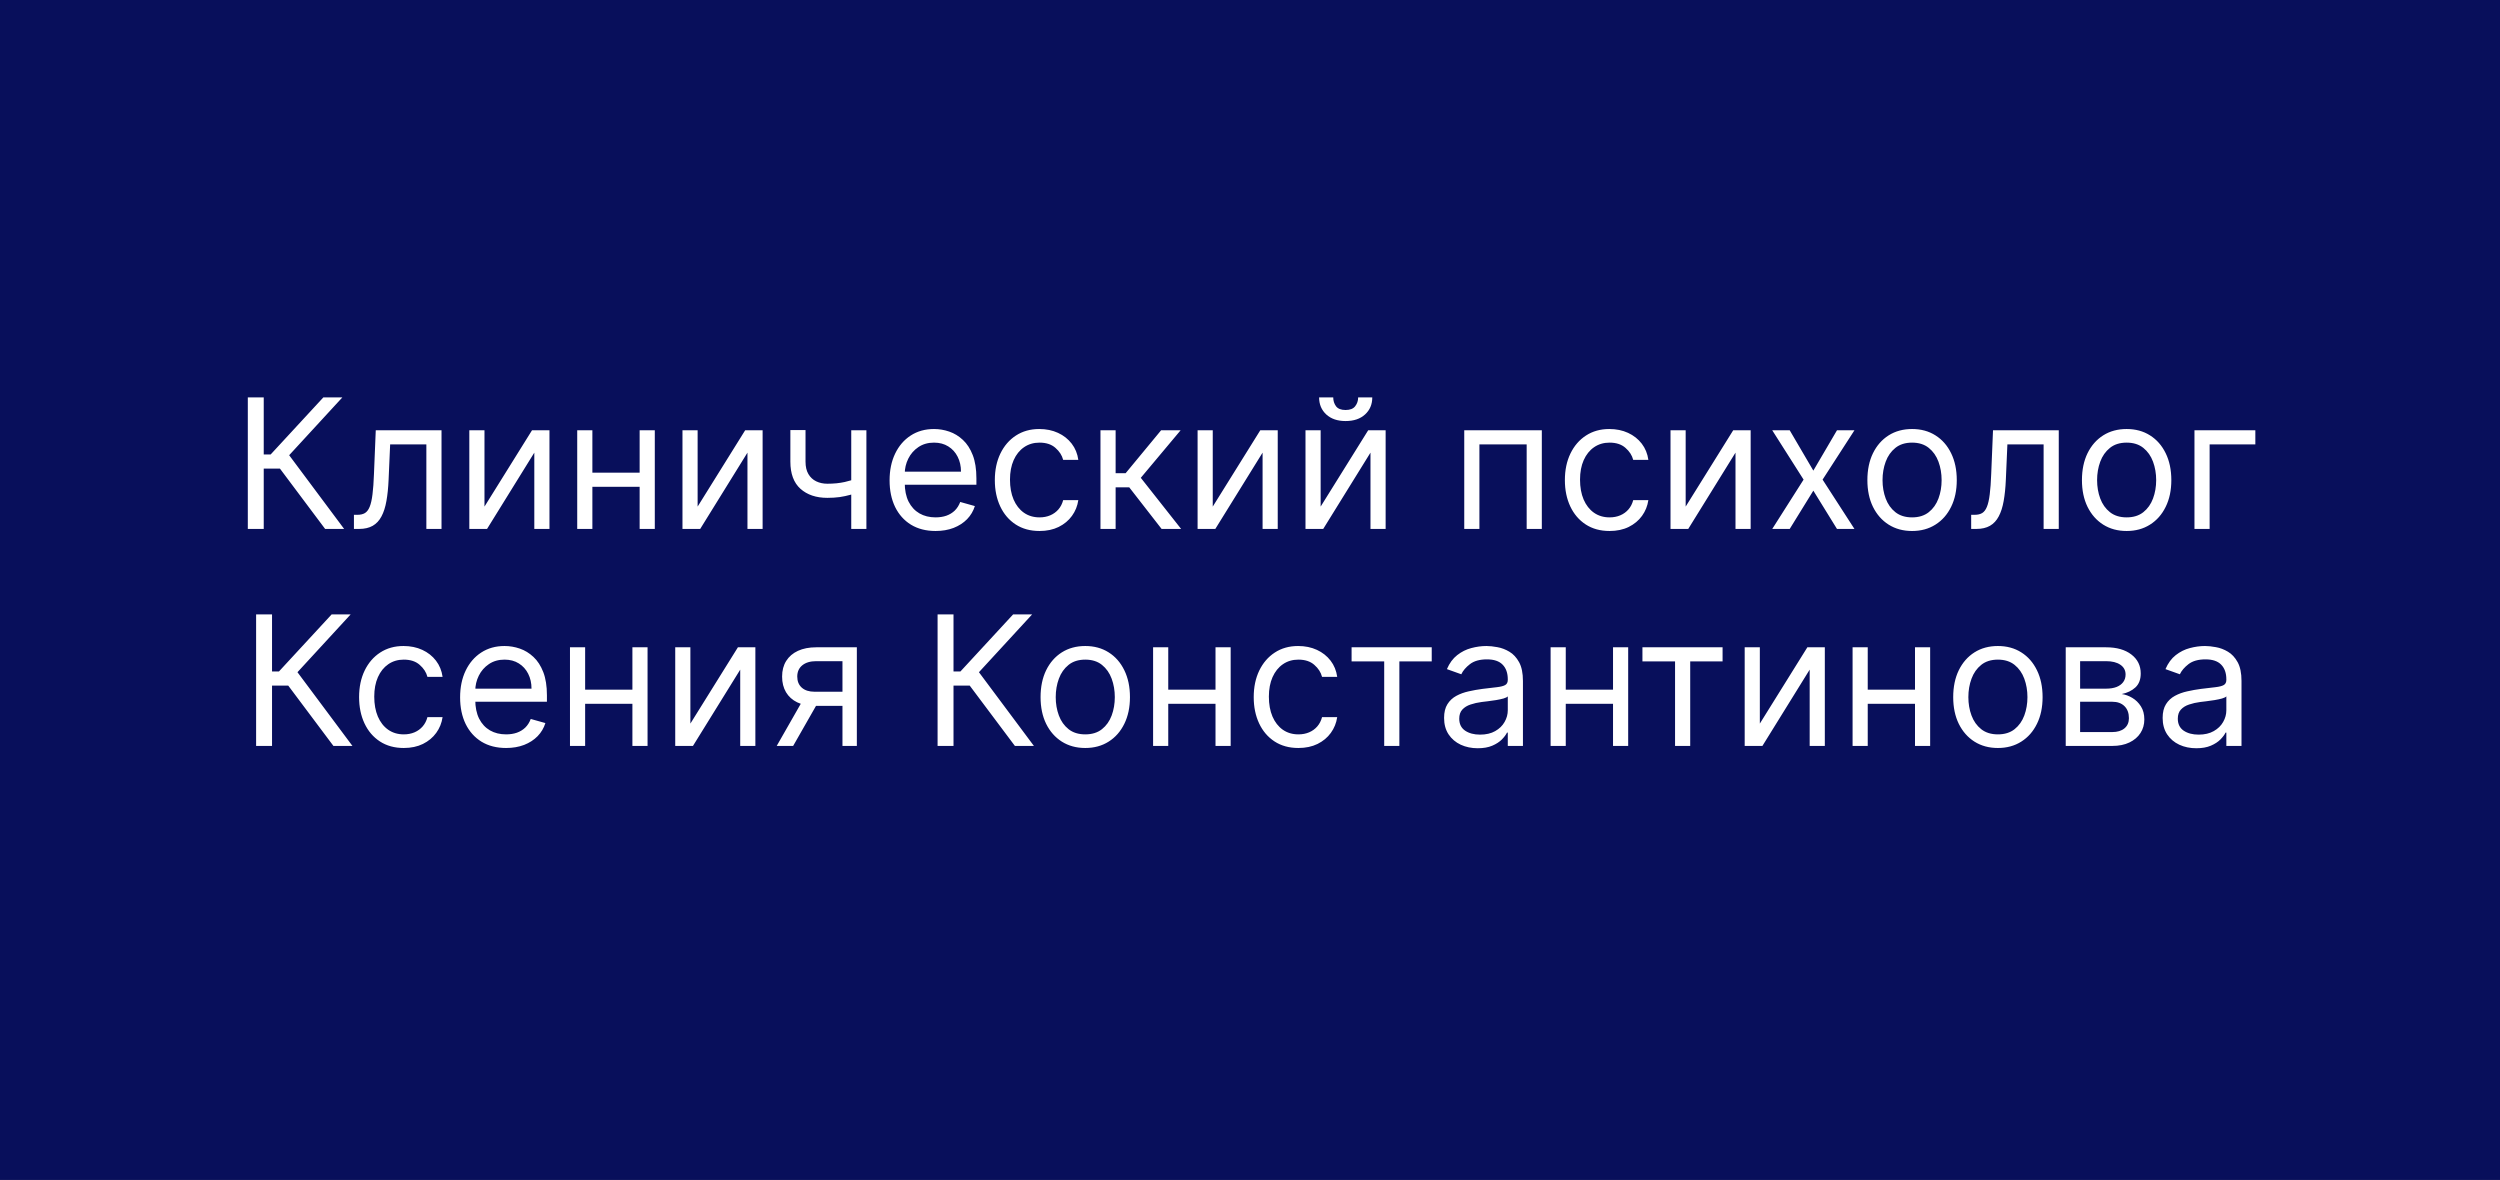 <?xml version="1.0" encoding="UTF-8"?> <svg xmlns="http://www.w3.org/2000/svg" width="553" height="261" viewBox="0 0 553 261" fill="none"><rect x="0" y="0" width="553" height="261" fill="#808080" stroke="none"/> <rect x="5" y="5" width="543" height="251" fill="#080F5B" stroke="#080F5B" stroke-width="10"></rect> <path d="M71.918 117L61.918 103.648H58.338V117H54.816V87.909H58.338V100.523H59.873L71.52 87.909H75.725L63.963 100.693L76.123 117H71.918ZM78.289 117V113.875H79.084C79.738 113.875 80.282 113.747 80.718 113.491C81.153 113.226 81.504 112.767 81.769 112.114C82.043 111.451 82.252 110.532 82.394 109.358C82.545 108.174 82.654 106.669 82.721 104.841L83.118 95.182H97.664V117H94.311V98.307H86.3L85.959 106.091C85.883 107.881 85.722 109.457 85.476 110.821C85.24 112.175 84.875 113.312 84.382 114.23C83.9 115.149 83.256 115.84 82.451 116.304C81.646 116.768 80.637 117 79.425 117H78.289ZM107.167 112.057L117.678 95.182H121.542V117H118.189V100.125L107.735 117H103.814V95.182H107.167V112.057ZM142.284 104.557V107.682H130.238V104.557H142.284ZM131.034 95.182V117H127.681V95.182H131.034ZM144.841 95.182V117H141.488V95.182H144.841ZM154.315 112.057L164.826 95.182H168.69V117H165.338V100.125L154.883 117H150.963V95.182H154.315V112.057ZM191.648 95.182V117H188.296V95.182H191.648ZM190.341 105.58V108.705C189.584 108.989 188.831 109.24 188.083 109.457C187.335 109.666 186.549 109.831 185.725 109.955C184.901 110.068 183.997 110.125 183.012 110.125C180.54 110.125 178.556 109.457 177.06 108.122C175.573 106.787 174.83 104.784 174.83 102.114V95.125H178.182V102.114C178.182 103.231 178.395 104.15 178.821 104.869C179.248 105.589 179.825 106.124 180.554 106.474C181.283 106.825 182.103 107 183.012 107C184.432 107 185.715 106.872 186.861 106.616C188.016 106.351 189.176 106.006 190.341 105.58ZM206.946 117.455C204.844 117.455 203.031 116.991 201.506 116.062C199.991 115.125 198.821 113.818 197.998 112.142C197.183 110.456 196.776 108.496 196.776 106.261C196.776 104.027 197.183 102.057 197.998 100.352C198.821 98.638 199.967 97.303 201.435 96.347C202.912 95.381 204.636 94.898 206.605 94.898C207.742 94.898 208.864 95.087 209.972 95.466C211.08 95.845 212.088 96.46 212.998 97.312C213.907 98.155 214.631 99.273 215.171 100.665C215.711 102.057 215.98 103.771 215.98 105.807V107.227H199.162V104.33H212.571C212.571 103.098 212.325 102 211.833 101.034C211.35 100.068 210.658 99.306 209.759 98.747C208.869 98.188 207.818 97.909 206.605 97.909C205.27 97.909 204.115 98.24 203.14 98.903C202.174 99.557 201.43 100.409 200.909 101.46C200.389 102.511 200.128 103.638 200.128 104.841V106.773C200.128 108.42 200.412 109.817 200.98 110.963C201.558 112.099 202.358 112.966 203.381 113.562C204.404 114.15 205.592 114.443 206.946 114.443C207.827 114.443 208.623 114.32 209.333 114.074C210.052 113.818 210.673 113.439 211.194 112.938C211.714 112.426 212.117 111.792 212.401 111.034L215.64 111.943C215.299 113.042 214.726 114.008 213.921 114.841C213.116 115.665 212.122 116.309 210.938 116.773C209.754 117.227 208.424 117.455 206.946 117.455ZM229.944 117.455C227.898 117.455 226.137 116.972 224.659 116.006C223.182 115.04 222.046 113.709 221.25 112.014C220.455 110.319 220.057 108.383 220.057 106.205C220.057 103.989 220.464 102.033 221.279 100.338C222.103 98.633 223.248 97.303 224.716 96.347C226.194 95.381 227.917 94.898 229.887 94.898C231.421 94.898 232.803 95.182 234.034 95.75C235.266 96.318 236.274 97.114 237.06 98.136C237.846 99.159 238.334 100.352 238.523 101.716H235.171C234.915 100.722 234.347 99.841 233.466 99.074C232.595 98.297 231.421 97.909 229.944 97.909C228.637 97.909 227.491 98.25 226.506 98.932C225.531 99.604 224.768 100.556 224.219 101.787C223.679 103.009 223.409 104.443 223.409 106.091C223.409 107.777 223.675 109.244 224.205 110.494C224.745 111.744 225.502 112.715 226.478 113.406C227.462 114.098 228.618 114.443 229.944 114.443C230.815 114.443 231.605 114.292 232.316 113.989C233.026 113.686 233.627 113.25 234.12 112.682C234.612 112.114 234.962 111.432 235.171 110.636H238.523C238.334 111.924 237.865 113.084 237.117 114.116C236.378 115.139 235.398 115.954 234.176 116.56C232.964 117.156 231.553 117.455 229.944 117.455ZM243.424 117V95.182H246.776V104.67H248.992L256.833 95.182H261.151L252.344 105.693L261.265 117H256.946L249.787 107.795H246.776V117H243.424ZM268.26 112.057L278.772 95.182H282.635V117H279.283V100.125L268.828 117H264.908V95.182H268.26V112.057ZM292.127 112.057L302.639 95.182H306.502V117H303.15V100.125L292.696 117H288.775V95.182H292.127V112.057ZM300.423 87.909H303.548C303.548 89.443 303.018 90.698 301.957 91.673C300.896 92.649 299.457 93.136 297.639 93.136C295.849 93.136 294.424 92.649 293.363 91.673C292.312 90.698 291.787 89.443 291.787 87.909H294.912C294.912 88.648 295.115 89.296 295.522 89.855C295.939 90.414 296.645 90.693 297.639 90.693C298.633 90.693 299.343 90.414 299.77 89.855C300.205 89.296 300.423 88.648 300.423 87.909ZM323.892 117V95.182H341.051V117H337.699V98.307H327.245V117H323.892ZM356.037 117.455C353.992 117.455 352.23 116.972 350.753 116.006C349.276 115.04 348.14 113.709 347.344 112.014C346.549 110.319 346.151 108.383 346.151 106.205C346.151 103.989 346.558 102.033 347.373 100.338C348.196 98.633 349.342 97.303 350.81 96.347C352.287 95.381 354.011 94.898 355.98 94.898C357.515 94.898 358.897 95.182 360.128 95.75C361.359 96.318 362.368 97.114 363.154 98.136C363.94 99.159 364.427 100.352 364.617 101.716H361.265C361.009 100.722 360.441 99.841 359.56 99.074C358.689 98.297 357.515 97.909 356.037 97.909C354.73 97.909 353.585 98.25 352.6 98.932C351.624 99.604 350.862 100.556 350.313 101.787C349.773 103.009 349.503 104.443 349.503 106.091C349.503 107.777 349.768 109.244 350.299 110.494C350.838 111.744 351.596 112.715 352.571 113.406C353.556 114.098 354.712 114.443 356.037 114.443C356.908 114.443 357.699 114.292 358.409 113.989C359.12 113.686 359.721 113.25 360.213 112.682C360.706 112.114 361.056 111.432 361.265 110.636H364.617C364.427 111.924 363.959 113.084 363.211 114.116C362.472 115.139 361.492 115.954 360.27 116.56C359.058 117.156 357.647 117.455 356.037 117.455ZM372.87 112.057L383.381 95.182H387.245V117H383.892V100.125L373.438 117H369.517V95.182H372.87V112.057ZM395.885 95.182L401.112 104.102L406.339 95.182H410.203L403.157 106.091L410.203 117H406.339L401.112 108.534L395.885 117H392.021L398.953 106.091L392.021 95.182H395.885ZM422.951 117.455C420.982 117.455 419.253 116.986 417.767 116.048C416.289 115.111 415.134 113.799 414.301 112.114C413.477 110.428 413.065 108.458 413.065 106.205C413.065 103.932 413.477 101.948 414.301 100.253C415.134 98.558 416.289 97.242 417.767 96.304C419.253 95.367 420.982 94.898 422.951 94.898C424.921 94.898 426.645 95.367 428.122 96.304C429.609 97.242 430.764 98.558 431.588 100.253C432.421 101.948 432.838 103.932 432.838 106.205C432.838 108.458 432.421 110.428 431.588 112.114C430.764 113.799 429.609 115.111 428.122 116.048C426.645 116.986 424.921 117.455 422.951 117.455ZM422.951 114.443C424.448 114.443 425.679 114.06 426.645 113.293C427.61 112.526 428.325 111.517 428.789 110.267C429.253 109.017 429.485 107.663 429.485 106.205C429.485 104.746 429.253 103.387 428.789 102.128C428.325 100.868 427.61 99.85 426.645 99.074C425.679 98.297 424.448 97.909 422.951 97.909C421.455 97.909 420.224 98.297 419.258 99.074C418.292 99.85 417.577 100.868 417.113 102.128C416.649 103.387 416.417 104.746 416.417 106.205C416.417 107.663 416.649 109.017 417.113 110.267C417.577 111.517 418.292 112.526 419.258 113.293C420.224 114.06 421.455 114.443 422.951 114.443ZM436.023 117V113.875H436.819C437.472 113.875 438.016 113.747 438.452 113.491C438.888 113.226 439.238 112.767 439.503 112.114C439.778 111.451 439.986 110.532 440.128 109.358C440.28 108.174 440.389 106.669 440.455 104.841L440.853 95.182H455.398V117H452.046V98.307H444.034L443.694 106.091C443.618 107.881 443.457 109.457 443.211 110.821C442.974 112.175 442.609 113.312 442.117 114.23C441.634 115.149 440.99 115.84 440.185 116.304C439.38 116.768 438.372 117 437.159 117H436.023ZM470.412 117.455C468.443 117.455 466.714 116.986 465.228 116.048C463.75 115.111 462.595 113.799 461.762 112.114C460.938 110.428 460.526 108.458 460.526 106.205C460.526 103.932 460.938 101.948 461.762 100.253C462.595 98.558 463.75 97.242 465.228 96.304C466.714 95.367 468.443 94.898 470.412 94.898C472.382 94.898 474.105 95.367 475.583 96.304C477.069 97.242 478.225 98.558 479.049 100.253C479.882 101.948 480.299 103.932 480.299 106.205C480.299 108.458 479.882 110.428 479.049 112.114C478.225 113.799 477.069 115.111 475.583 116.048C474.105 116.986 472.382 117.455 470.412 117.455ZM470.412 114.443C471.908 114.443 473.14 114.06 474.105 113.293C475.071 112.526 475.786 111.517 476.25 110.267C476.714 109.017 476.946 107.663 476.946 106.205C476.946 104.746 476.714 103.387 476.25 102.128C475.786 100.868 475.071 99.85 474.105 99.074C473.14 98.297 471.908 97.909 470.412 97.909C468.916 97.909 467.685 98.297 466.719 99.074C465.753 99.85 465.038 100.868 464.574 102.128C464.11 103.387 463.878 104.746 463.878 106.205C463.878 107.663 464.11 109.017 464.574 110.267C465.038 111.517 465.753 112.526 466.719 113.293C467.685 114.06 468.916 114.443 470.412 114.443ZM498.882 95.182V98.307H488.768V117H485.416V95.182H498.882ZM73.754 165L63.754 151.648H60.174V165H56.652V135.909H60.174V148.523H61.709L73.356 135.909H77.561L65.799 148.693L77.959 165H73.754ZM89.319 165.455C87.273 165.455 85.512 164.972 84.034 164.006C82.557 163.04 81.421 161.709 80.625 160.014C79.83 158.319 79.432 156.383 79.432 154.205C79.432 151.989 79.839 150.033 80.654 148.338C81.478 146.634 82.624 145.303 84.091 144.347C85.569 143.381 87.292 142.898 89.262 142.898C90.796 142.898 92.178 143.182 93.409 143.75C94.641 144.318 95.649 145.114 96.435 146.136C97.221 147.159 97.709 148.352 97.898 149.716H94.546C94.29 148.722 93.722 147.841 92.841 147.074C91.97 146.297 90.796 145.909 89.319 145.909C88.012 145.909 86.866 146.25 85.881 146.932C84.906 147.604 84.143 148.556 83.594 149.787C83.054 151.009 82.784 152.443 82.784 154.091C82.784 155.777 83.05 157.244 83.58 158.494C84.12 159.744 84.877 160.715 85.853 161.406C86.838 162.098 87.993 162.443 89.319 162.443C90.19 162.443 90.981 162.292 91.691 161.989C92.401 161.686 93.002 161.25 93.495 160.682C93.987 160.114 94.338 159.432 94.546 158.636H97.898C97.709 159.924 97.24 161.084 96.492 162.116C95.753 163.139 94.773 163.954 93.552 164.56C92.339 165.156 90.928 165.455 89.319 165.455ZM111.946 165.455C109.844 165.455 108.031 164.991 106.506 164.062C104.991 163.125 103.821 161.818 102.998 160.142C102.183 158.456 101.776 156.496 101.776 154.261C101.776 152.027 102.183 150.057 102.998 148.352C103.821 146.638 104.967 145.303 106.435 144.347C107.912 143.381 109.636 142.898 111.605 142.898C112.742 142.898 113.864 143.087 114.972 143.466C116.08 143.845 117.088 144.46 117.998 145.312C118.907 146.155 119.631 147.273 120.171 148.665C120.711 150.057 120.98 151.771 120.98 153.807V155.227H104.162V152.33H117.571C117.571 151.098 117.325 150 116.833 149.034C116.35 148.068 115.658 147.306 114.759 146.747C113.869 146.188 112.818 145.909 111.605 145.909C110.27 145.909 109.115 146.241 108.14 146.903C107.174 147.557 106.43 148.409 105.909 149.46C105.389 150.511 105.128 151.638 105.128 152.841V154.773C105.128 156.42 105.412 157.817 105.98 158.963C106.558 160.099 107.358 160.966 108.381 161.562C109.404 162.15 110.592 162.443 111.946 162.443C112.827 162.443 113.623 162.32 114.333 162.074C115.052 161.818 115.673 161.439 116.194 160.938C116.714 160.426 117.117 159.792 117.401 159.034L120.64 159.943C120.299 161.042 119.726 162.008 118.921 162.841C118.116 163.665 117.122 164.309 115.938 164.773C114.754 165.227 113.424 165.455 111.946 165.455ZM140.682 152.557V155.682H128.637V152.557H140.682ZM129.432 143.182V165H126.08V143.182H129.432ZM143.239 143.182V165H139.887V143.182H143.239ZM152.713 160.057L163.225 143.182H167.088V165H163.736V148.125L153.282 165H149.361V143.182H152.713V160.057ZM186.353 165V146.25H180.558C179.251 146.25 178.224 146.553 177.475 147.159C176.727 147.765 176.353 148.598 176.353 149.659C176.353 150.701 176.69 151.52 177.362 152.116C178.044 152.713 178.976 153.011 180.16 153.011H187.206V156.136H180.16C178.683 156.136 177.409 155.876 176.339 155.355C175.269 154.834 174.445 154.091 173.868 153.125C173.29 152.15 173.001 150.994 173.001 149.659C173.001 148.314 173.304 147.159 173.91 146.193C174.516 145.227 175.383 144.484 176.51 143.963C177.646 143.442 178.995 143.182 180.558 143.182H189.535V165H186.353ZM171.808 165L178.001 154.148H181.637L175.444 165H171.808ZM224.496 165L214.496 151.648H210.917V165H207.394V135.909H210.917V148.523H212.451L224.098 135.909H228.303L216.542 148.693L228.701 165H224.496ZM240.061 165.455C238.091 165.455 236.363 164.986 234.876 164.048C233.399 163.111 232.243 161.799 231.41 160.114C230.586 158.428 230.174 156.458 230.174 154.205C230.174 151.932 230.586 149.948 231.41 148.253C232.243 146.558 233.399 145.241 234.876 144.304C236.363 143.366 238.091 142.898 240.061 142.898C242.03 142.898 243.754 143.366 245.231 144.304C246.718 145.241 247.873 146.558 248.697 148.253C249.53 149.948 249.947 151.932 249.947 154.205C249.947 156.458 249.53 158.428 248.697 160.114C247.873 161.799 246.718 163.111 245.231 164.048C243.754 164.986 242.03 165.455 240.061 165.455ZM240.061 162.443C241.557 162.443 242.788 162.06 243.754 161.293C244.72 160.526 245.435 159.517 245.899 158.267C246.363 157.017 246.595 155.663 246.595 154.205C246.595 152.746 246.363 151.387 245.899 150.128C245.435 148.868 244.72 147.85 243.754 147.074C242.788 146.297 241.557 145.909 240.061 145.909C238.565 145.909 237.333 146.297 236.368 147.074C235.402 147.85 234.687 148.868 234.223 150.128C233.759 151.387 233.527 152.746 233.527 154.205C233.527 155.663 233.759 157.017 234.223 158.267C234.687 159.517 235.402 160.526 236.368 161.293C237.333 162.06 238.565 162.443 240.061 162.443ZM269.667 152.557V155.682H257.621V152.557H269.667ZM258.417 143.182V165H255.064V143.182H258.417ZM272.223 143.182V165H268.871V143.182H272.223ZM287.209 165.455C285.164 165.455 283.402 164.972 281.925 164.006C280.448 163.04 279.311 161.709 278.516 160.014C277.721 158.319 277.323 156.383 277.323 154.205C277.323 151.989 277.73 150.033 278.544 148.338C279.368 146.634 280.514 145.303 281.982 144.347C283.459 143.381 285.183 142.898 287.152 142.898C288.686 142.898 290.069 143.182 291.3 143.75C292.531 144.318 293.54 145.114 294.326 146.136C295.112 147.159 295.599 148.352 295.789 149.716H292.436C292.181 148.722 291.613 147.841 290.732 147.074C289.861 146.297 288.686 145.909 287.209 145.909C285.902 145.909 284.757 146.25 283.772 146.932C282.796 147.604 282.034 148.556 281.485 149.787C280.945 151.009 280.675 152.443 280.675 154.091C280.675 155.777 280.94 157.244 281.471 158.494C282.01 159.744 282.768 160.715 283.743 161.406C284.728 162.098 285.883 162.443 287.209 162.443C288.08 162.443 288.871 162.292 289.581 161.989C290.292 161.686 290.893 161.25 291.385 160.682C291.878 160.114 292.228 159.432 292.436 158.636H295.789C295.599 159.924 295.131 161.084 294.382 162.116C293.644 163.139 292.664 163.954 291.442 164.56C290.23 165.156 288.819 165.455 287.209 165.455ZM298.971 146.307V143.182H316.698V146.307H309.539V165H306.186V146.307H298.971ZM326.875 165.511C325.493 165.511 324.238 165.251 323.111 164.73C321.984 164.2 321.089 163.438 320.426 162.443C319.764 161.439 319.432 160.227 319.432 158.807C319.432 157.557 319.678 156.544 320.171 155.767C320.663 154.981 321.321 154.366 322.145 153.92C322.969 153.475 323.878 153.144 324.873 152.926C325.876 152.699 326.885 152.519 327.898 152.386C329.224 152.216 330.299 152.088 331.123 152.003C331.956 151.908 332.562 151.752 332.941 151.534C333.329 151.316 333.523 150.937 333.523 150.398V150.284C333.523 148.883 333.14 147.794 332.373 147.017C331.615 146.241 330.464 145.852 328.921 145.852C327.32 145.852 326.066 146.203 325.157 146.903C324.248 147.604 323.608 148.352 323.239 149.148L320.057 148.011C320.625 146.686 321.383 145.653 322.33 144.915C323.286 144.167 324.328 143.646 325.455 143.352C326.591 143.049 327.709 142.898 328.807 142.898C329.508 142.898 330.313 142.983 331.222 143.153C332.141 143.314 333.026 143.651 333.878 144.162C334.74 144.673 335.455 145.445 336.023 146.477C336.591 147.509 336.875 148.892 336.875 150.625V165H333.523V162.045H333.353C333.125 162.519 332.747 163.026 332.216 163.565C331.686 164.105 330.98 164.564 330.1 164.943C329.219 165.322 328.144 165.511 326.875 165.511ZM327.387 162.5C328.712 162.5 329.83 162.24 330.739 161.719C331.658 161.198 332.349 160.526 332.813 159.702C333.286 158.878 333.523 158.011 333.523 157.102V154.034C333.381 154.205 333.069 154.361 332.586 154.503C332.112 154.635 331.563 154.754 330.938 154.858C330.322 154.953 329.721 155.038 329.134 155.114C328.556 155.18 328.087 155.237 327.728 155.284C326.856 155.398 326.042 155.582 325.284 155.838C324.536 156.084 323.93 156.458 323.466 156.96C323.012 157.453 322.784 158.125 322.784 158.977C322.784 160.142 323.215 161.023 324.077 161.619C324.948 162.206 326.051 162.5 327.387 162.5ZM357.596 152.557V155.682H345.551V152.557H357.596ZM346.346 143.182V165H342.994V143.182H346.346ZM360.153 143.182V165H356.801V143.182H360.153ZM363.306 146.307V143.182H381.034V146.307H373.875V165H370.522V146.307H363.306ZM389.276 160.057L399.787 143.182H403.651V165H400.299V148.125L389.844 165H385.924V143.182H389.276V160.057ZM424.393 152.557V155.682H412.348V152.557H424.393ZM413.143 143.182V165H409.791V143.182H413.143ZM426.95 143.182V165H423.598V143.182H426.95ZM441.936 165.455C439.966 165.455 438.238 164.986 436.751 164.048C435.274 163.111 434.118 161.799 433.285 160.114C432.461 158.428 432.049 156.458 432.049 154.205C432.049 151.932 432.461 149.948 433.285 148.253C434.118 146.558 435.274 145.241 436.751 144.304C438.238 143.366 439.966 142.898 441.936 142.898C443.905 142.898 445.629 143.366 447.106 144.304C448.593 145.241 449.748 146.558 450.572 148.253C451.405 149.948 451.822 151.932 451.822 154.205C451.822 156.458 451.405 158.428 450.572 160.114C449.748 161.799 448.593 163.111 447.106 164.048C445.629 164.986 443.905 165.455 441.936 165.455ZM441.936 162.443C443.432 162.443 444.663 162.06 445.629 161.293C446.595 160.526 447.31 159.517 447.774 158.267C448.238 157.017 448.47 155.663 448.47 154.205C448.47 152.746 448.238 151.387 447.774 150.128C447.31 148.868 446.595 147.85 445.629 147.074C444.663 146.297 443.432 145.909 441.936 145.909C440.44 145.909 439.208 146.297 438.243 147.074C437.277 147.85 436.562 148.868 436.098 150.128C435.634 151.387 435.402 152.746 435.402 154.205C435.402 155.663 435.634 157.017 436.098 158.267C436.562 159.517 437.277 160.526 438.243 161.293C439.208 162.06 440.44 162.443 441.936 162.443ZM456.939 165V143.182H465.86C468.208 143.182 470.074 143.712 471.456 144.773C472.839 145.833 473.53 147.235 473.53 148.977C473.53 150.303 473.137 151.33 472.351 152.06C471.565 152.779 470.557 153.267 469.326 153.523C470.131 153.636 470.912 153.92 471.669 154.375C472.436 154.83 473.071 155.455 473.573 156.25C474.075 157.036 474.326 158.002 474.326 159.148C474.326 160.265 474.042 161.264 473.473 162.145C472.905 163.026 472.091 163.722 471.03 164.233C469.97 164.744 468.701 165 467.223 165H456.939ZM460.121 161.932H467.223C468.379 161.932 469.283 161.657 469.936 161.108C470.59 160.559 470.917 159.811 470.917 158.864C470.917 157.737 470.59 156.851 469.936 156.207C469.283 155.554 468.379 155.227 467.223 155.227H460.121V161.932ZM460.121 152.33H465.86C466.759 152.33 467.531 152.206 468.175 151.96C468.819 151.705 469.311 151.345 469.652 150.881C470.003 150.407 470.178 149.848 470.178 149.205C470.178 148.286 469.794 147.566 469.027 147.045C468.26 146.515 467.204 146.25 465.86 146.25H460.121V152.33ZM485.821 165.511C484.438 165.511 483.183 165.251 482.056 164.73C480.93 164.2 480.035 163.438 479.372 162.443C478.709 161.439 478.377 160.227 478.377 158.807C478.377 157.557 478.624 156.544 479.116 155.767C479.609 154.981 480.267 154.366 481.091 153.92C481.914 153.475 482.824 153.144 483.818 152.926C484.822 152.699 485.83 152.519 486.843 152.386C488.169 152.216 489.244 152.088 490.068 152.003C490.901 151.908 491.507 151.752 491.886 151.534C492.274 151.316 492.468 150.937 492.468 150.398V150.284C492.468 148.883 492.085 147.794 491.318 147.017C490.56 146.241 489.41 145.852 487.866 145.852C486.266 145.852 485.011 146.203 484.102 146.903C483.193 147.604 482.554 148.352 482.184 149.148L479.002 148.011C479.571 146.686 480.328 145.653 481.275 144.915C482.232 144.167 483.273 143.646 484.4 143.352C485.537 143.049 486.654 142.898 487.752 142.898C488.453 142.898 489.258 142.983 490.167 143.153C491.086 143.314 491.971 143.651 492.824 144.162C493.685 144.673 494.4 145.445 494.968 146.477C495.537 147.509 495.821 148.892 495.821 150.625V165H492.468V162.045H492.298C492.071 162.519 491.692 163.026 491.162 163.565C490.631 164.105 489.926 164.564 489.045 164.943C488.164 165.322 487.09 165.511 485.821 165.511ZM486.332 162.5C487.658 162.5 488.775 162.24 489.684 161.719C490.603 161.198 491.294 160.526 491.758 159.702C492.232 158.878 492.468 158.011 492.468 157.102V154.034C492.326 154.205 492.014 154.361 491.531 154.503C491.057 154.635 490.508 154.754 489.883 154.858C489.268 154.953 488.666 155.038 488.079 155.114C487.502 155.18 487.033 155.237 486.673 155.284C485.802 155.398 484.987 155.582 484.23 155.838C483.482 156.084 482.876 156.458 482.412 156.96C481.957 157.453 481.73 158.125 481.73 158.977C481.73 160.142 482.161 161.023 483.022 161.619C483.894 162.206 484.997 162.5 486.332 162.5Z" fill="white"></path> </svg> 